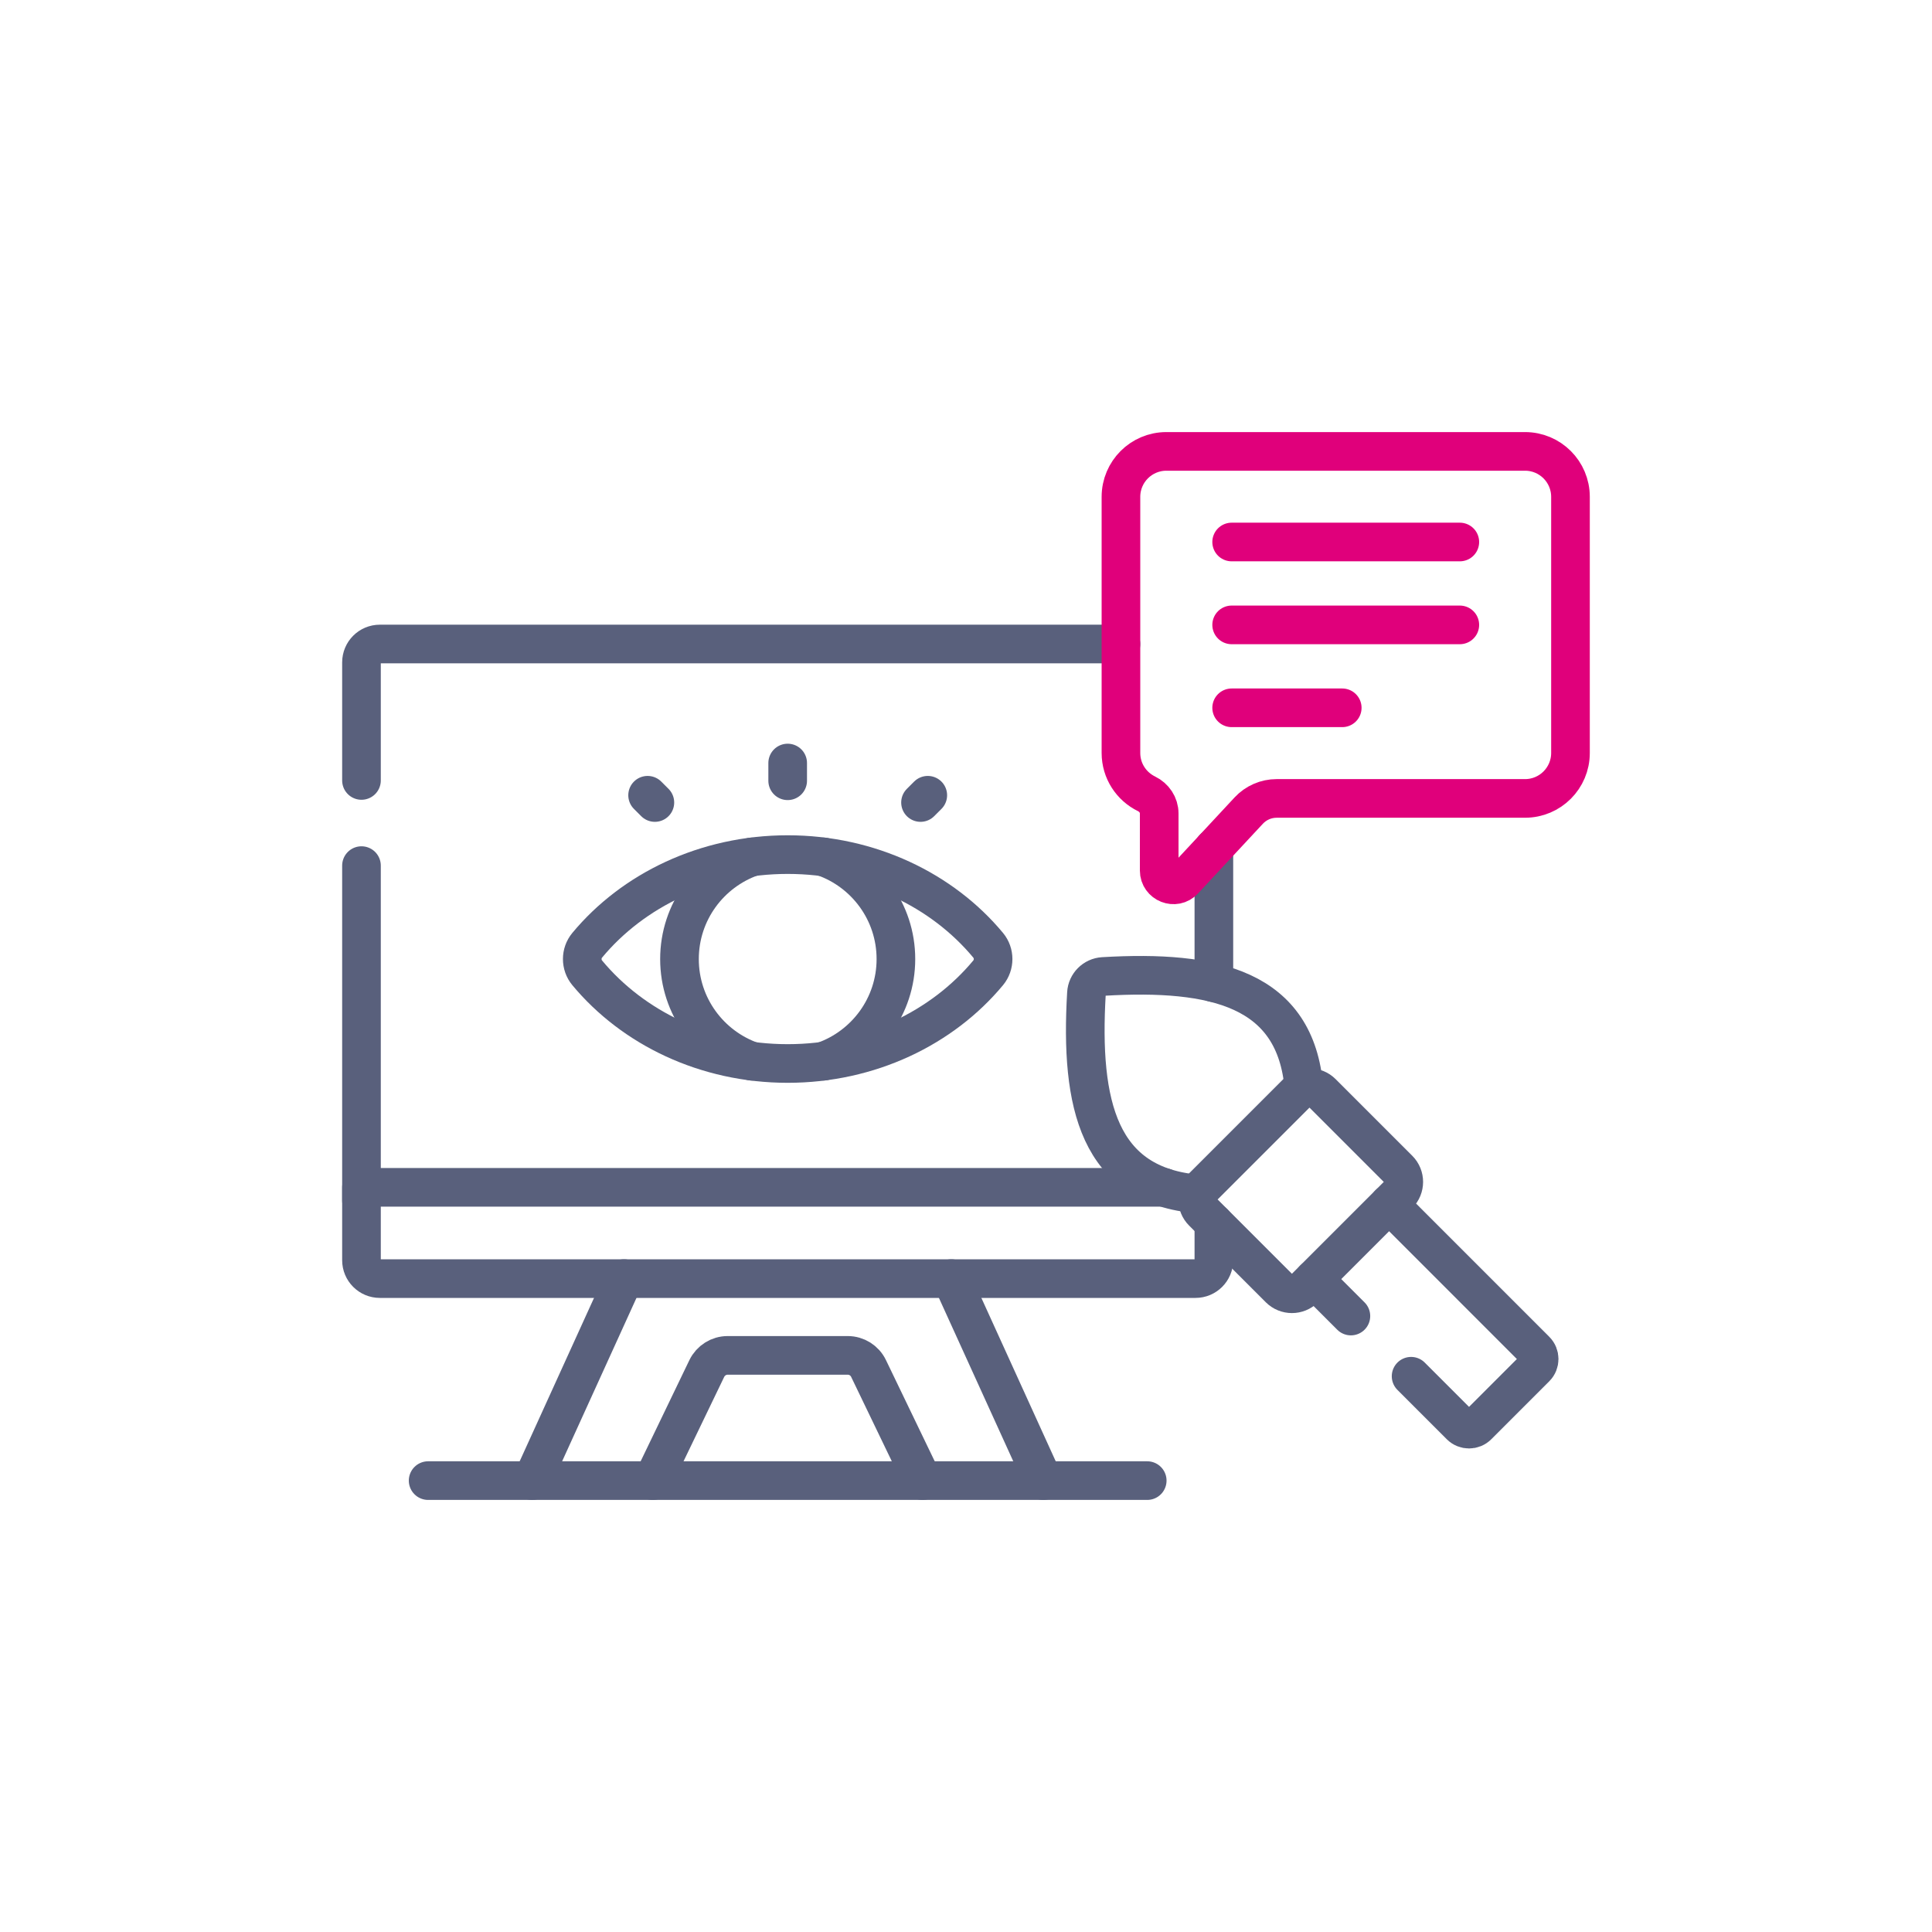 <svg xmlns="http://www.w3.org/2000/svg" id="Layer_1" data-name="Layer 1" viewBox="0 0 500 500"><defs><style>      .cls-1 {        stroke: #e0007b;      }      .cls-1, .cls-2 {        fill: none;        stroke-linecap: round;        stroke-linejoin: round;        stroke-width: 10px;      }      .cls-2 {        stroke: #59607c;      }    </style></defs><g id="g2961"><g id="g2963"><path id="path2965" class="cls-2" d="M296.9,383.18H110.8"></path></g><g id="g2967"><path id="path2969" class="cls-2" d="M137.71,383.18l23.79-52.28"></path></g><g id="g2971"><g id="g2973"><g id="g2979"><path id="path2981" class="cls-2" d="M238.76,383.18l-13.98-29.02c-.99-2.07-3.09-3.39-5.4-3.39h-31.06c-2.3,0-4.39,1.32-5.4,3.39l-13.98,29.02"></path></g><g id="g2983"><path id="path2985" class="cls-2" d="M246.21,330.9l23.79,52.28"></path></g><g id="g2987"><path id="path2989" class="cls-2" d="M93.55,310.69v-86.67"></path></g><g id="g2991"><path id="path2993" class="cls-2" d="M314.15,254.34v-34.87"></path></g><g id="g2995"><path id="path2997" class="cls-2" d="M93.55,201.98v-30.56c0-2.63,2.13-4.75,4.75-4.75h191.8"></path></g><g id="g2999"><path id="path3001" class="cls-2" d="M314.15,316.53v9.62c0,2.63-2.13,4.75-4.75,4.75H98.3c-2.63,0-4.75-2.13-4.75-4.75v-18.87h207.63"></path></g><g id="g3003"><path id="path3005" class="cls-2" d="M203.85,221.17c-21.22,0-40.05,9.22-51.88,23.46-1.71,2.06-1.71,5.08,0,7.14,11.83,14.24,30.66,23.46,51.88,23.46s40.05-9.22,51.88-23.46c1.71-2.06,1.71-5.08,0-7.14-11.83-14.24-30.66-23.46-51.88-23.46Z"></path></g><g id="g3007"><path id="path3009" class="cls-2" d="M194.61,221.77c-10.92,3.82-18.76,14.21-18.76,26.44s7.84,22.62,18.76,26.44"></path></g><g id="g3011"><path id="path3013" class="cls-2" d="M213.1,274.64c10.92-3.82,18.76-14.21,18.76-26.44s-7.84-22.62-18.76-26.44"></path></g><g id="g3015"><path id="path3017" class="cls-2" d="M203.85,197.47v4.59"></path></g><g id="g3019"><path id="path3021" class="cls-2" d="M238.23,207.69l1.88-1.88"></path></g><g id="g3023"><path id="path3025" class="cls-2" d="M169.48,207.69l-1.88-1.88"></path></g><g id="g3027"><path id="path3029" class="cls-2" d="M337.47,281.71c-2.09-25.86-23.14-30.7-51.97-29-2.33.14-4.2,2.01-4.33,4.34-1.69,28.83,3.15,49.88,29,51.97"></path></g><g id="g3031"><path id="path3033" class="cls-2" d="M349.61,340.59l-9.56-9.56"></path></g><g id="g3035"><path id="path3037" class="cls-2" d="M359.5,311.57l37.91,37.92c1.23,1.23,1.23,3.22,0,4.45l-15,15c-1.23,1.23-3.22,1.23-4.45,0l-12.77-12.77"></path></g><g id="g3039"><path id="path3041" class="cls-2" d="M331.12,333.49l-19.84-19.84c-1.78-1.78-1.78-4.67,0-6.46l24.38-24.38c1.78-1.78,4.67-1.78,6.46,0l19.84,19.84c1.78,1.78,1.78,4.67,0,6.46l-24.38,24.38c-1.78,1.78-4.67,1.78-6.46,0Z"></path></g><g id="g3043"><path id="path3045" class="cls-1" d="M318.75,140.27h59.05"></path></g><g id="g3047"><path id="path3049" class="cls-1" d="M318.75,161.72h59.05"></path></g><g id="g3051"><path id="path3053" class="cls-1" d="M318.75,183.18h28.62"></path></g><g id="g3055"><path id="path3057" class="cls-1" d="M394.69,116.82h-92.83c-6.5,0-11.76,5.27-11.76,11.76v66.29c0,4.65,2.7,8.66,6.62,10.57,1.97.96,3.28,2.89,3.28,5.08v14.78c0,3.35,4.11,4.97,6.39,2.52l16.78-18.04c1.87-2.01,4.49-3.15,7.23-3.15h64.28c6.5,0,11.76-5.27,11.76-11.76v-66.29c0-6.5-5.27-11.76-11.76-11.76Z"></path></g></g></g></g></svg>